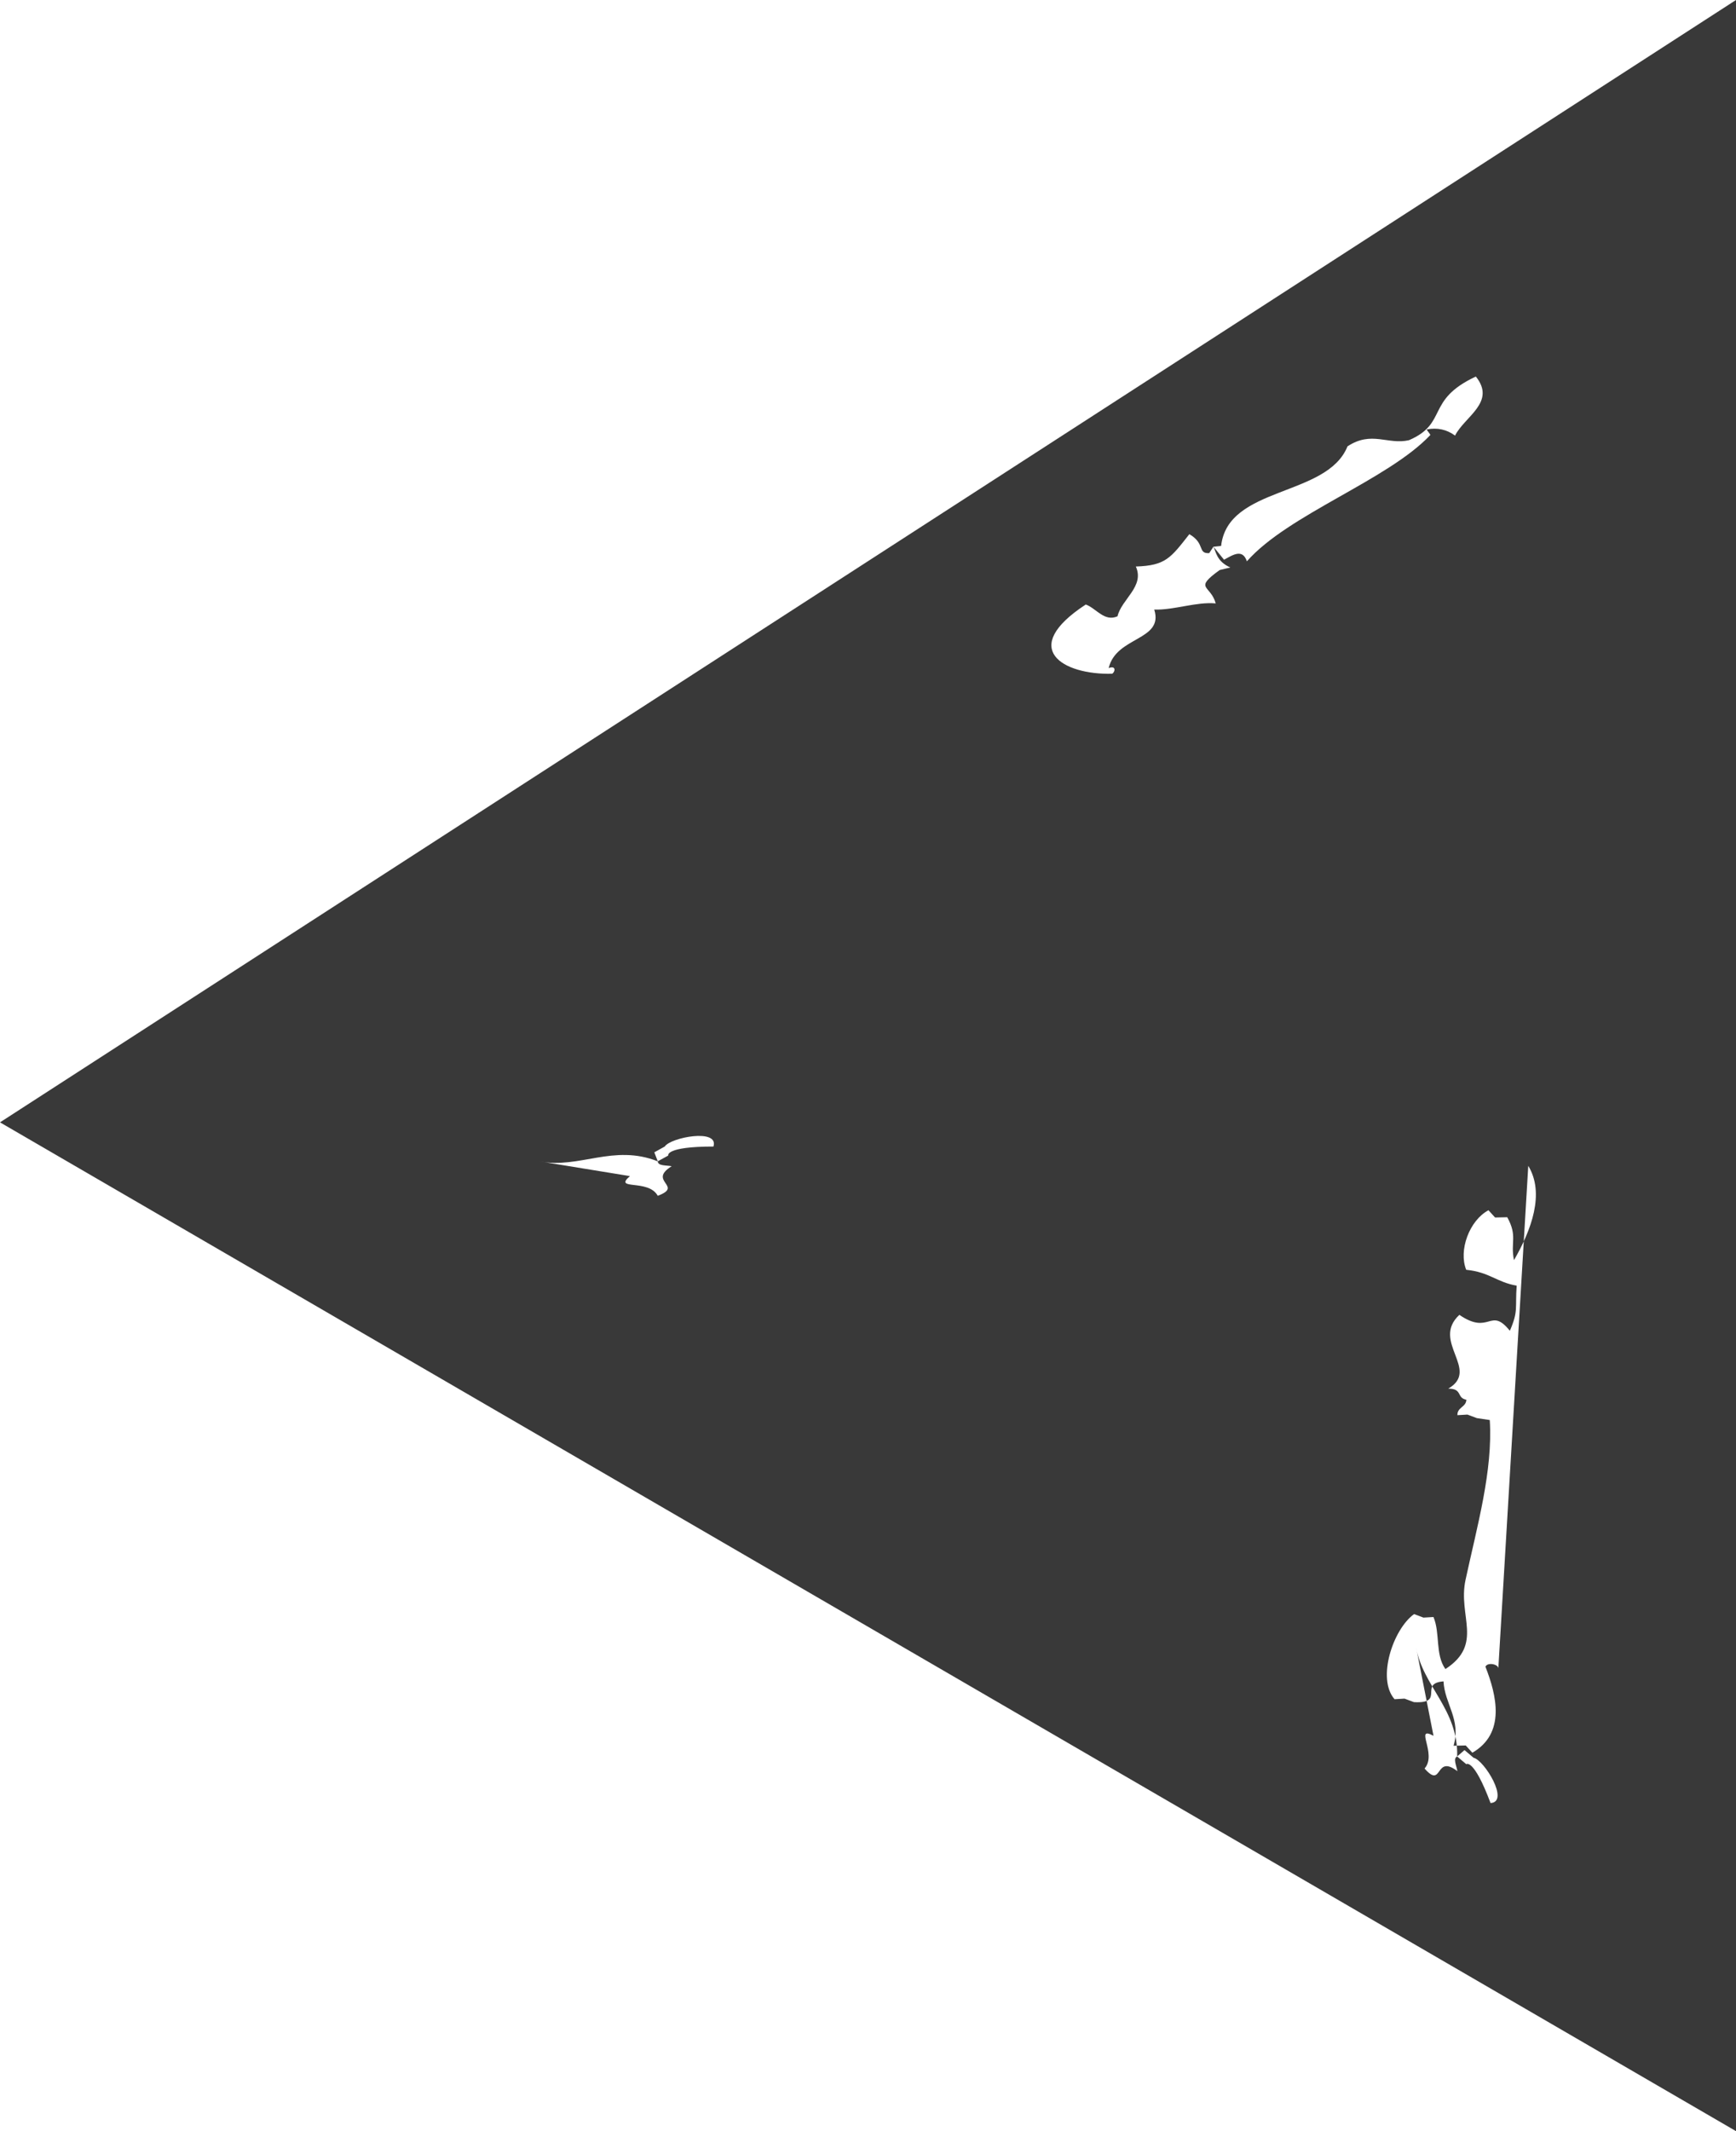 <?xml version="1.0" encoding="utf-8"?>
<!-- Generator: Adobe Illustrator 17.0.0, SVG Export Plug-In . SVG Version: 6.00 Build 0)  -->
<!DOCTYPE svg PUBLIC "-//W3C//DTD SVG 1.1//EN" "http://www.w3.org/Graphics/SVG/1.1/DTD/svg11.dtd">
<svg version="1.1" id="Layer_1" xmlns="http://www.w3.org/2000/svg" xmlns:xlink="http://www.w3.org/1999/xlink" x="0px" y="0px"
	 width="44px" height="54px" viewBox="0 0 44 54" enable-background="new 0 0 44 54" xml:space="preserve">
<path fill-rule="evenodd" clip-rule="evenodd" fill="#393939" d="M44,54L0,28.439L44,0 M36.333,43.983
	c-0.502-0.27,0.103,0.459-0.227,0.829c0.47,0.534,0.251-0.377,0.832,0.067c-0.021-0.137-0.118-0.324-0.005-0.372l0.23,0.195
	c0,0,0.186-0.162,0.616,0.985c0.492-0.029-0.161-1.09-0.43-1.147l-0.23-0.195l-0.186,0.161c0.031-1.202-0.881-1.779-1.045-2.784
	 M28.188,17.072c0.083-0.05,0.1-0.219-0.088-0.143c0.19-0.811,1.404-0.691,1.155-1.483c0.501,0.016,1.065-0.202,1.558-0.156
	c-0.129-0.477-0.574-0.359,0.1-0.846l0.27-0.065c-0.343-0.152-0.36-0.389-0.428-0.527l0.269,0.331c0.23-0.127,0.47-0.285,0.579,0.04
	c1.044-1.187,3.571-2.058,4.648-3.199c0.011-0.012-0.091-0.124-0.088-0.143c0.267-0.051,0.505,0.001,0.716,0.156
	c0.243-0.484,1.05-0.845,0.527-1.496c-1.283,0.598-0.694,1.183-1.695,1.613c-0.538,0.124-0.945-0.247-1.558,0.156
	c-0.518,1.292-3.031,0.995-3.203,2.523l-0.195,0.02l-0.107,0.163c-0.304,0.013-0.09-0.24-0.503-0.481
	c-0.475,0.604-0.6,0.795-1.357,0.82c0.23,0.504-0.364,0.829-0.464,1.261c-0.334,0.147-0.536-0.2-0.804-0.299
	C25.806,16.437,26.939,17.104,28.188,17.072z M37.976,42.28c0.014-0.105-0.267-0.173-0.327-0.049
	c0.285,0.728,0.517,1.689-0.331,2.181l-0.168-0.184l-0.308,0.007c0.194-0.667-0.228-1.062-0.255-1.631
	c-0.641,0.047,0.056,0.572-0.75,0.526l-0.238-0.089l-0.253,0.015c-0.456-0.518-0.039-1.774,0.495-2.157l0.237,0.089l0.254-0.015
	c0.174,0.407,0.039,0.952,0.303,1.319c0.975-0.636,0.311-1.339,0.51-2.26c0.291-1.35,0.696-2.765,0.614-4.05
	c-0.109-0.016-0.219-0.033-0.328-0.049l-0.238-0.089l-0.254,0.015c-0.007-0.202,0.22-0.202,0.227-0.391
	c-0.257-0.048-0.088-0.284-0.46-0.281c0.822-0.477-0.445-1.197,0.283-1.87c0.776,0.53,0.777-0.218,1.279,0.403
	c0.22-0.503,0.132-0.574,0.173-1.142c-0.519-0.094-0.685-0.343-1.279-0.403c-0.199-0.493,0.081-1.251,0.564-1.509l0.168,0.184
	l0.308-0.007c0.267,0.482,0.077,0.631,0.171,1.087c0.439-0.758,0.787-1.691,0.362-2.389 M13.674,29.427
	c1.008,0.198,1.872-0.447,2.998,0l-0.088-0.229l0.264-0.146c0.147-0.231,1.379-0.467,1.235,0c-1.235,0-1.147,0.229-1.147,0.229
	l-0.265,0.145c0.005,0.122,0.216,0.097,0.353,0.125c-0.622,0.384,0.316,0.499-0.353,0.749c-0.235-0.436-1.136-0.127-0.705-0.499"/>
</svg>

